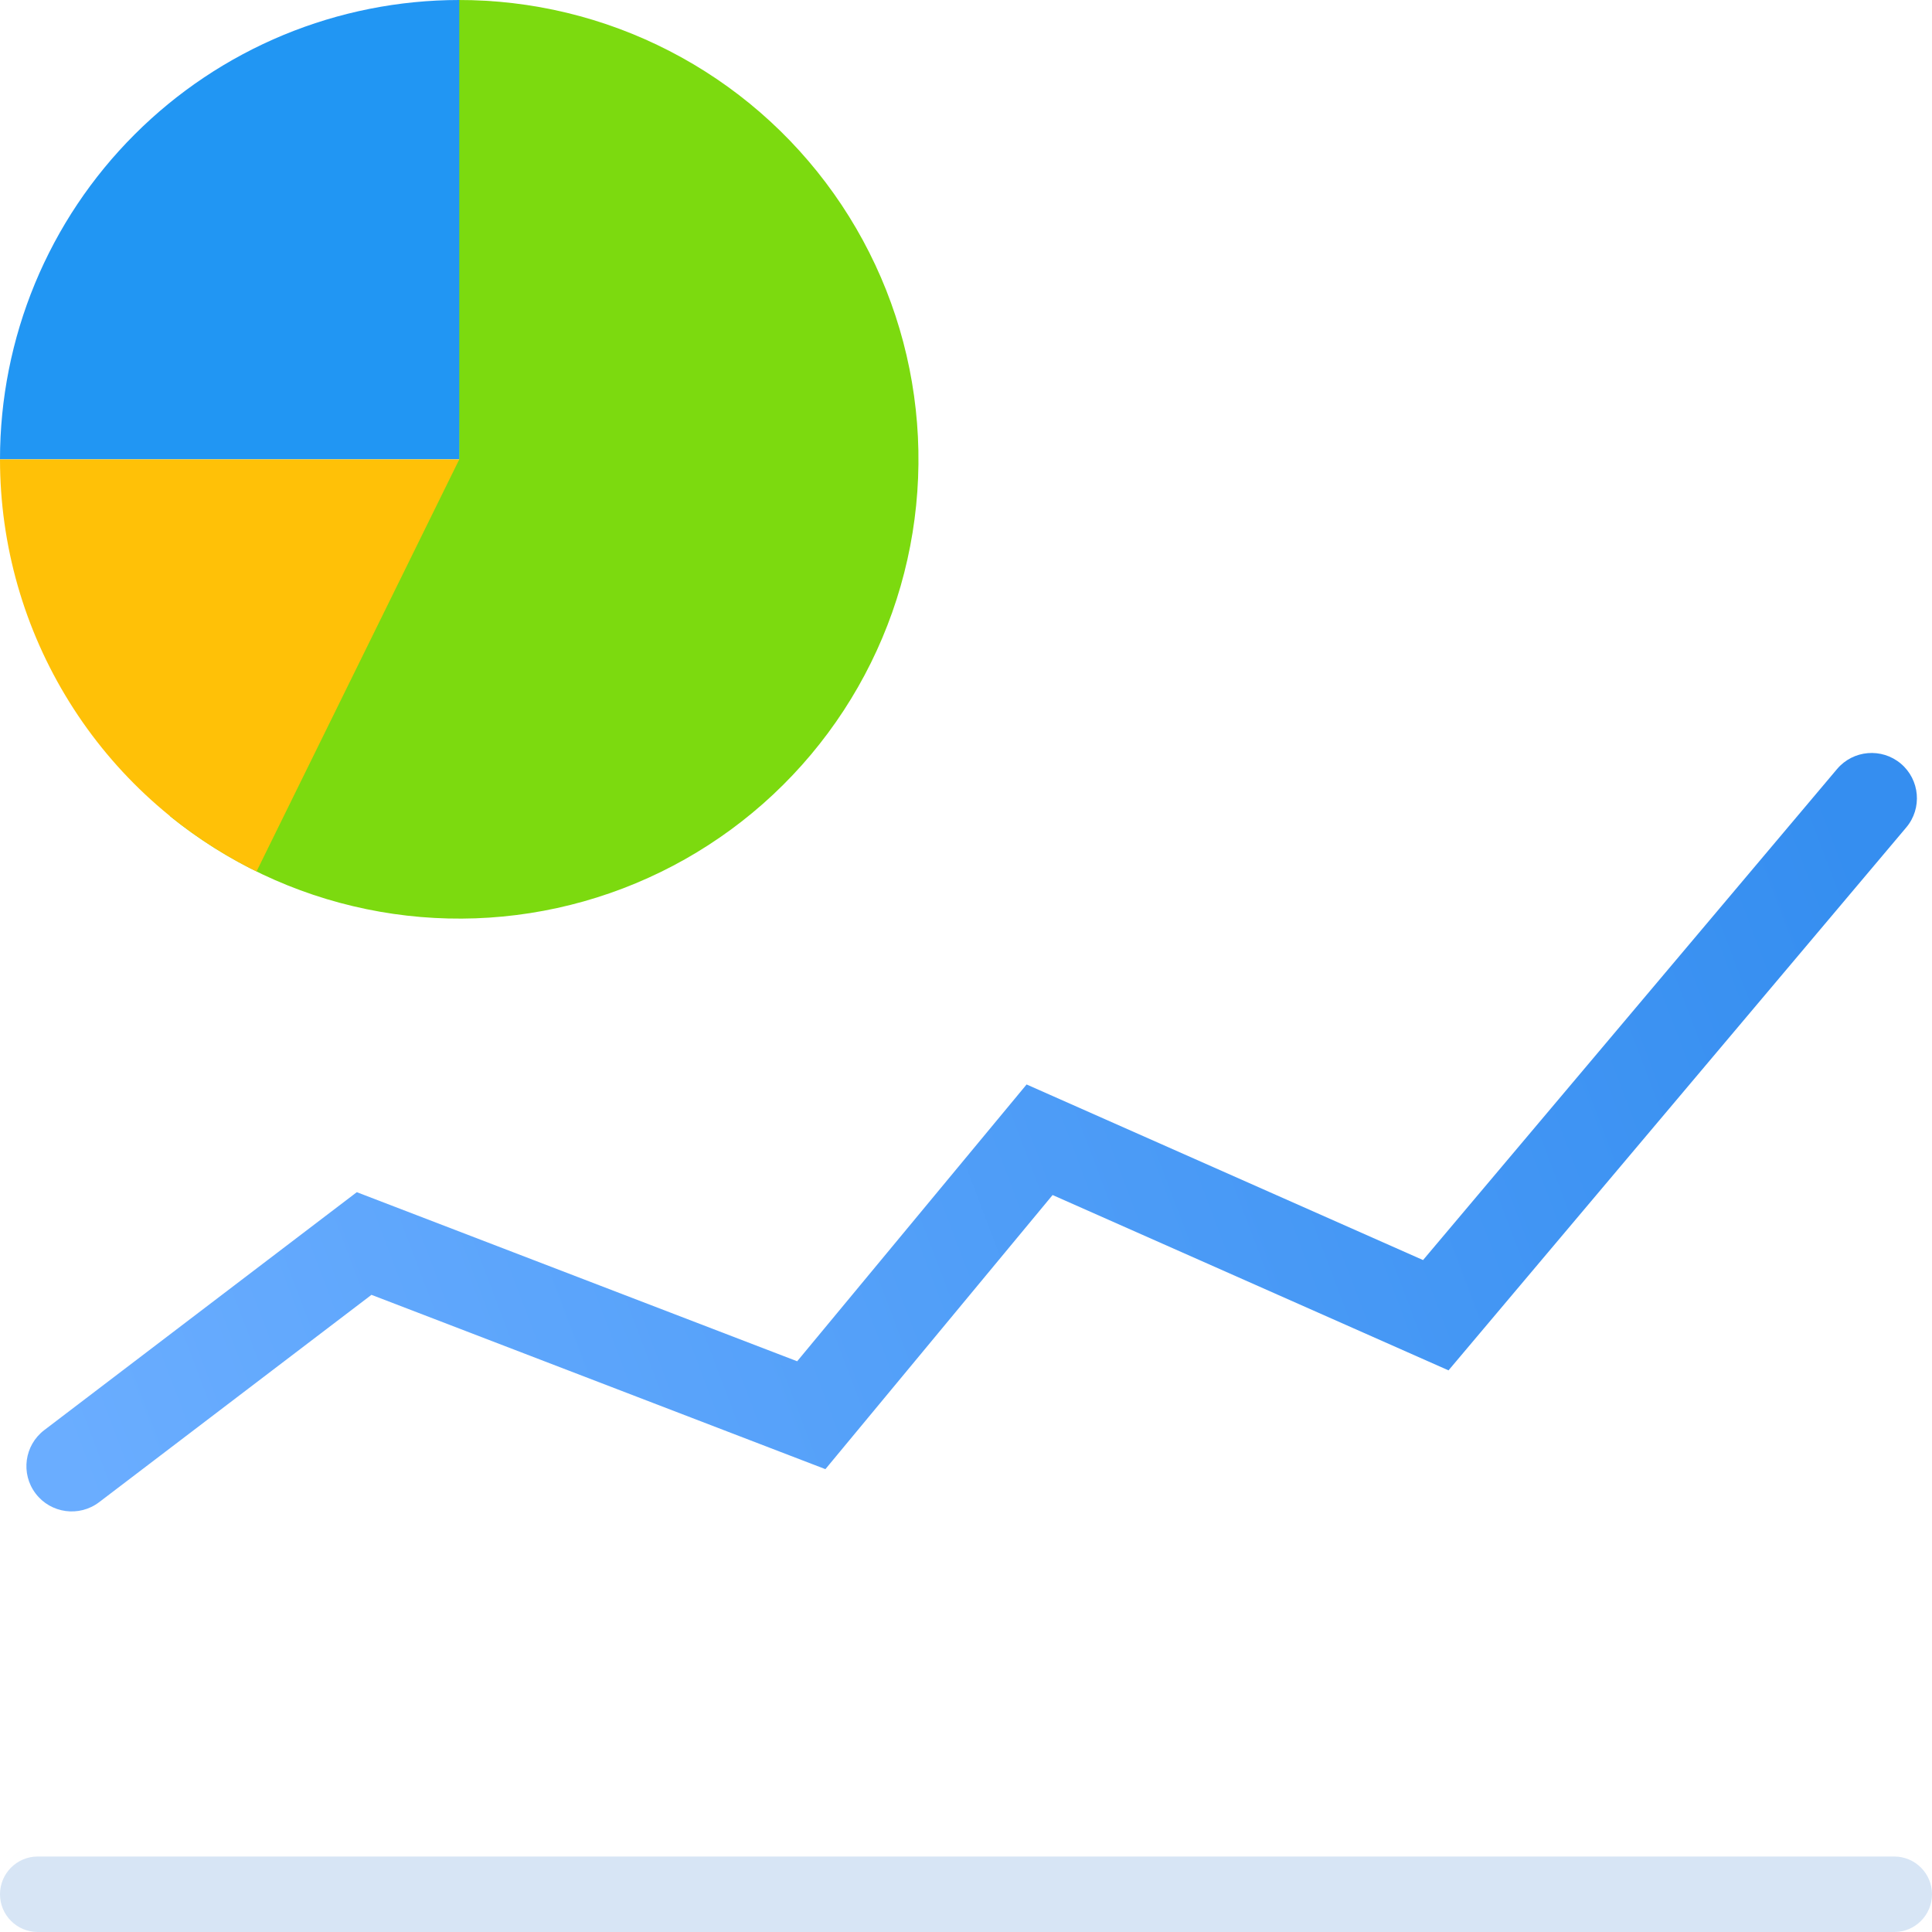 <svg width="44" height="44" viewBox="0 0 44 44" fill="none" xmlns="http://www.w3.org/2000/svg">
<g clip-path="url(#clip0_16814_29837)">
<path d="M43.141 42.281H0.859C0.385 42.281 0 42.666 0 43.141C0 43.615 0.385 44 0.859 44H43.141C43.615 44 44 43.615 44 43.141C44 42.666 43.615 42.281 43.141 42.281Z" fill="#D7E5F5"/>
<path fill-rule="evenodd" clip-rule="evenodd" d="M43.29 17.391C43.725 17.758 43.781 18.409 43.414 18.844L32.989 31.209L23.972 27.216L18.798 33.459L8.46 29.489L2.258 34.211C1.804 34.556 1.157 34.468 0.812 34.015C0.467 33.562 0.555 32.915 1.008 32.57L8.126 27.151L18.155 31.002L23.38 24.698L32.409 28.697L41.837 17.515C42.204 17.08 42.854 17.024 43.29 17.391Z" fill="url(#paint0_linear_16814_29837)"/>
<path d="M3.867 18.584C5.168 19.639 6.704 20.367 8.345 20.705C9.985 21.044 11.684 20.983 13.296 20.528C14.909 20.073 16.388 19.238 17.61 18.093C18.833 16.947 19.762 15.524 20.32 13.945C20.878 12.365 21.049 10.674 20.817 9.015C20.586 7.356 19.959 5.776 18.99 4.41C18.021 3.043 16.738 1.929 15.248 1.162C13.759 0.394 12.107 -0.004 10.432 2.976e-05L10.457 10.46L3.867 18.584Z" fill="#7CDA0F"/>
<path d="M10.46 0C9.087 1.375e-08 7.726 0.271 6.457 0.796C5.188 1.322 4.035 2.092 3.064 3.064C2.092 4.035 1.322 5.188 0.796 6.457C0.271 7.726 -2.3375e-07 9.087 0 10.46H10.46V0Z" fill="#2196F3"/>
<path d="M0 10.461C0 12.415 0.547 14.33 1.58 15.989C2.612 17.648 4.089 18.984 5.842 19.847L10.46 10.461H0Z" fill="#FFC107"/>
</g>
<defs>
<linearGradient id="paint0_linear_16814_29837" x1="41.809" y1="18.223" x2="1.633" y2="33.434" gradientUnits="userSpaceOnUse">
<stop stop-color="#358EF0"/>
<stop offset="1" stop-color="#6AADFF"/>
</linearGradient>
<clipPath id="clip0_16814_29837">
<rect width="44" height="44" fill="white"/>
</clipPath>
</defs>
</svg>
